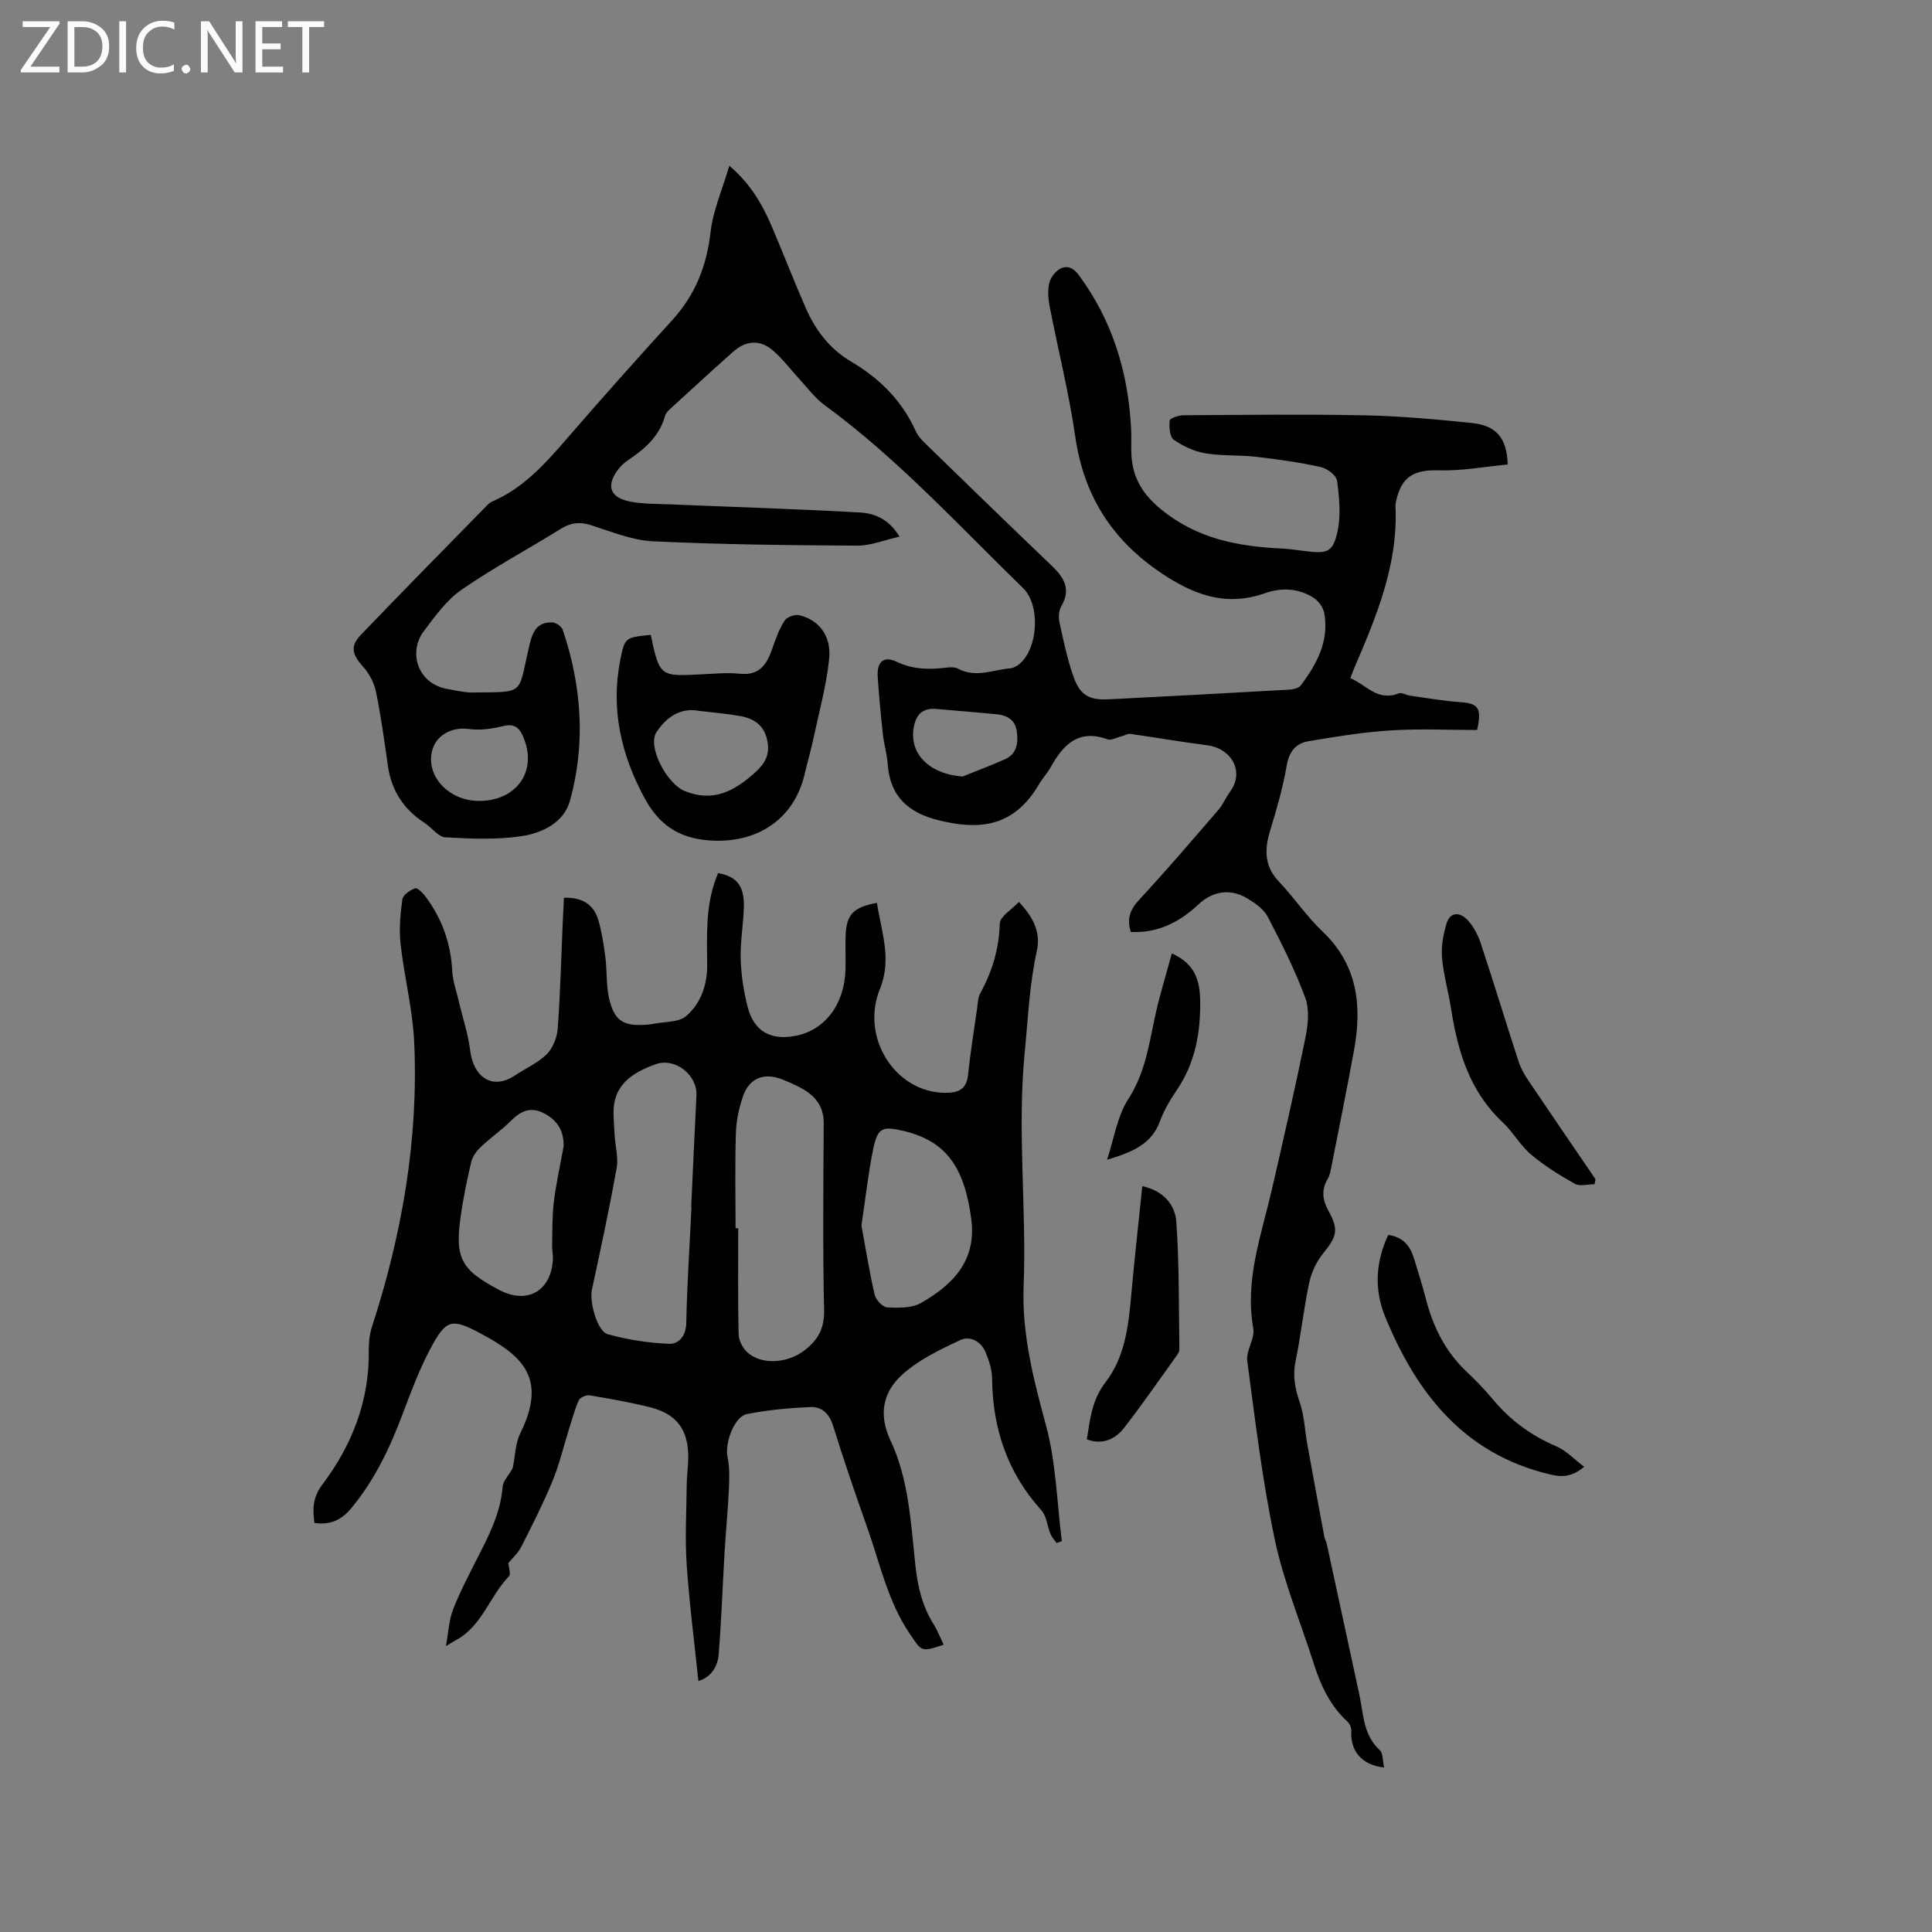 <svg enable-background="new 0 0 400 400" viewBox="0 0 400 400" xmlns="http://www.w3.org/2000/svg"><rect x="0" y="0" width="400" height="400" fill="#808080" stroke="none"/><g fill="#fcfbfa"><path d="m12.4 4.8-6.1 9h6v1.2h-8v-.5l6.1-8.9h-5.7v-1.2h7.6v.4z"/><path d="m14 15v-10.6h3c1.6 0 2.9.5 4 1.4s1.6 2.2 1.6 3.8-.5 3-1.6 3.9-2.4 1.5-4 1.5zm1.4-9.4v8.2h1.6c1.3 0 2.4-.4 3.1-1.1s1.1-1.8 1.1-3.1-.4-2.3-1.2-3-1.8-1-3.1-1z"/><path d="m26.1 4.4v10.6h-1.4v-10.6z"/><path d="m36.1 14.6c-.8.4-1.8.6-2.9.6-1.5 0-2.7-.5-3.6-1.4s-1.4-2.2-1.4-3.8c0-1.7.5-3.1 1.5-4.1s2.3-1.6 3.9-1.6c1 0 1.8.1 2.5.4v1.4c-.8-.4-1.6-.6-2.5-.6-1.2 0-2.1.4-2.9 1.2s-1.1 1.8-1.1 3.2c0 1.3.3 2.3 1 3s1.6 1.1 2.7 1.1c1 0 2-.2 2.7-.7v1.3z"/><path d="m37.6 14.3c0-.2.1-.5.3-.6s.4-.3.6-.3c.3 0 .5.1.6.3s.3.4.3.6-.1.4-.3.6-.4.3-.6.3c-.3 0-.5-.1-.6-.3s-.3-.4-.3-.6z"/><path d="m50.2 15h-1.6l-5.3-8.2c-.2-.2-.3-.5-.4-.7 0 .2.1.7.1 1.5v7.4h-1.4v-10.6h1.7l5.2 8.1c.2.4.4.6.4.7 0-.3-.1-.8-.1-1.5v-7.3h1.4z"/><path d="m58.6 15h-5.7v-10.6h5.5v1.2h-4.1v3.4h3.8v1.2h-3.8v3.6h4.3z"/><path d="m67.1 5.6h-3.1v9.4h-1.4v-9.4h-3v-1.2h7.5z"/></g><path d="m286.57 365.95c-4.72-.54-7.04-3.45-6.8-7.65.03-.61-.33-1.43-.79-1.85-3.56-3.27-5.52-7.43-6.95-11.93-2.73-8.57-6.24-16.97-8.09-25.72-2.58-12.21-4.06-24.66-5.71-37.04-.29-2.15 1.62-4.62 1.25-6.72-1.79-10.02 1.64-19.22 3.82-28.65 2.4-10.42 4.79-20.85 6.93-31.32.56-2.73.94-5.94.03-8.43-2.13-5.8-4.95-11.37-7.81-16.87-.82-1.57-2.61-2.79-4.21-3.76-3.49-2.11-7.16-1.54-10.13 1.25-3.92 3.68-8.39 5.96-13.98 5.7-.88-2.72-.18-4.62 1.71-6.66 5.62-6.05 10.99-12.34 16.39-18.59.96-1.11 1.53-2.54 2.4-3.73 3.21-4.39.16-9.06-4.69-9.68-5.31-.68-10.59-1.6-15.9-2.35-.55-.08-1.16.31-1.75.46-1.01.25-2.19.95-3.01.65-5.97-2.16-9.13 1.08-11.71 5.72-.72 1.29-1.76 2.4-2.51 3.68-5.41 9.21-12.93 9.24-20.48 7.43-6.48-1.55-10.32-4.93-10.8-11.78-.14-2-.75-3.96-.97-5.95-.44-4-.82-8.01-1.09-12.03-.21-3.11 1.23-4.41 3.95-3.11 3.37 1.61 6.71 1.63 10.22 1.21.82-.1 1.81-.15 2.49.22 3.65 1.96 7.23.22 10.82-.09.68-.06 1.42-.5 1.96-.97 3.79-3.29 4.27-12.14.64-15.65-13.38-12.99-25.97-26.82-41.12-37.9-1.92-1.4-3.4-3.43-5.04-5.2-1.87-2.02-3.53-4.27-5.59-6.06-2.68-2.33-5.61-2.12-8.29.27-4.2 3.74-8.34 7.53-12.49 11.33-.61.56-1.38 1.2-1.58 1.93-1.19 4.31-4.3 6.91-7.78 9.26-.69.47-1.33 1.07-1.85 1.73-2.58 3.3-1.89 5.82 2.14 6.69 2.75.59 5.66.51 8.5.63 13.1.55 26.2.95 39.29 1.68 2.99.17 6 1.28 8.25 5.01-3.19.71-5.99 1.88-8.78 1.86-14.09-.08-28.2-.23-42.27-.9-4.34-.21-8.63-2.01-12.86-3.35-2.31-.73-4.17-.51-6.23.77-6.83 4.25-13.95 8.05-20.55 12.62-3.11 2.15-5.5 5.51-7.83 8.6-3.23 4.29-1.32 10.95 5.11 11.98 1.67.27 3.36.71 5.03.69 10.87-.15 9.34.55 11.57-9.01.64-2.77 1.21-5.62 4.9-5.51.76.02 1.95.84 2.18 1.55 3.93 11.62 4.77 23.49 1.51 35.34-1.25 4.55-5.74 6.72-10 7.36-5.17.78-10.55.55-15.81.25-1.49-.09-2.82-2.03-4.31-2.99-4.33-2.8-6.86-6.69-7.59-11.81-.73-5.1-1.42-10.22-2.45-15.26-.37-1.83-1.34-3.74-2.58-5.13-2.4-2.69-2.88-4.32-.52-6.78 8.66-9.03 17.45-17.94 26.2-26.88.29-.3.66-.55 1.04-.72 6.53-2.84 11.05-7.99 15.58-13.22 7.08-8.18 14.27-16.26 21.56-24.24 4.77-5.22 7.17-11.21 7.97-18.25.51-4.49 2.44-8.83 3.89-13.76 4.85 4.13 7.18 8.71 9.19 13.5 2.21 5.27 4.3 10.59 6.58 15.83 2.02 4.65 4.95 8.56 9.44 11.21 5.86 3.46 10.53 8.06 13.38 14.39.58 1.29 1.77 2.36 2.83 3.39 8.36 8.13 16.72 16.26 25.16 24.32 2.6 2.48 4.31 4.91 2.13 8.58-.53.9-.58 2.33-.34 3.4.81 3.72 1.6 7.47 2.85 11.05 1.39 3.98 3.23 5.01 7.47 4.79 12.38-.62 24.76-1.29 37.14-1.99.86-.05 2.05-.3 2.49-.9 3.31-4.41 5.9-9.16 4.85-14.94-.21-1.16-1.15-2.49-2.14-3.14-3.12-2.04-6.72-2.2-10.1-1-7.5 2.65-13.8.75-20.35-3.41-10.85-6.9-17.1-16.21-18.95-28.95-1.31-9.09-3.57-18.03-5.32-27.06-.3-1.53-.42-3.22-.09-4.71.24-1.1 1.14-2.35 2.11-2.94 1.51-.92 2.88-.34 4.02 1.21 7.04 9.52 10.28 20.31 10.84 32 .09 1.8-.05 3.61.07 5.41.3 4.67 2.35 8 6.17 11.13 7.46 6.09 15.97 7.66 25.06 8.08 1.69.08 3.37.38 5.05.57 4.29.49 5.43.19 6.37-4.08.74-3.37.38-7.08-.09-10.56-.15-1.11-2.09-2.53-3.43-2.82-4.41-.96-8.9-1.6-13.38-2.11-3.47-.4-7.02-.13-10.45-.72-2.3-.39-4.63-1.47-6.55-2.81-.84-.59-.97-2.64-.84-3.97.05-.47 1.83-1.09 2.83-1.1 12.51-.07 25.03-.23 37.54.02 7.39.15 14.78.83 22.14 1.58 5.11.52 7.31 3.09 7.48 8.6-4.7.44-9.48 1.35-14.23 1.21-5.2-.15-7.79 1.27-8.89 6.42-.07.31-.13.63-.12.94.58 12.05-3.9 22.81-8.52 33.53-.25.57-.45 1.17-.81 2.14 3.27 1.36 5.62 4.88 9.97 3.15.64-.26 1.61.37 2.43.48 3.44.48 6.88 1.09 10.34 1.33 3.7.25 4.52 1.18 3.49 5.77-5.83 0-11.86-.3-17.85.08-5.73.36-11.43 1.29-17.1 2.25-2.55.43-3.98 2.12-4.47 5.02-.78 4.56-2.08 9.04-3.43 13.47-1.19 3.92-1.24 7.36 1.83 10.58 3.14 3.3 5.7 7.17 8.99 10.29 7.31 6.94 8.23 15.4 6.55 24.59-1.48 8.12-3.13 16.21-4.72 24.3-.16.82-.33 1.69-.75 2.39-1.34 2.27-1.06 4.35.18 6.59 2.17 3.9 1.72 5.32-1.09 8.78-1.38 1.69-2.43 3.91-2.89 6.04-1.15 5.38-1.72 10.88-2.83 16.27-.64 3.07-.11 5.74.88 8.63.93 2.71 1.02 5.71 1.54 8.57 1.15 6.4 2.34 12.79 3.53 19.18.1.51.4.99.51 1.5 2.26 10.43 4.52 20.86 6.76 31.29.85 3.98.79 8.25 4.19 11.37.71.66.59 2.16.92 3.62zm-187.51-200.13c7.73.08 12.15-5.93 9.43-12.86-.73-1.88-1.64-3.29-4.23-2.65-2.32.57-4.86.95-7.19.62-3.37-.48-6.72 1.16-7.59 4.45-1.38 5.22 3.35 10.38 9.58 10.44zm100.23-5.05c2.9-1.17 5.84-2.27 8.7-3.53 2.61-1.15 2.87-3.52 2.51-5.92-.35-2.35-2.11-3.27-4.32-3.46-4.11-.36-8.22-.75-12.34-1.08-2.43-.19-3.94.73-4.55 3.31-1.34 5.69 2.89 10.15 10 10.68z" fill="#010102"/><path d="m144.59 348.03c-.84-8.15-1.88-16.12-2.42-24.12-.37-5.48-.05-11.01.01-16.52.02-1.8.27-3.6.31-5.4.12-5.86-2.31-9.25-7.93-10.64-4.11-1.02-8.29-1.76-12.46-2.46-.71-.12-2 .44-2.26 1.02-.89 1.99-1.45 4.13-2.11 6.22-1.1 3.49-1.93 7.1-3.32 10.46-1.93 4.66-4.21 9.18-6.49 13.67-.68 1.34-1.9 2.41-2.66 3.34.07 1.01.55 2.31.13 2.74-4.04 4.15-5.58 10.38-11.08 13.28-.37.19-.71.43-1.99 1.2.55-3.01.64-5.41 1.46-7.53 1.37-3.54 3.14-6.93 4.86-10.32 2.45-4.82 4.98-9.54 5.42-15.13.11-1.41 1.62-2.72 2.12-4.03.49-2.36.5-4.95 1.53-7.04 5.57-11.28.65-15.96-8.07-20.62-6.2-3.31-7.28-3.04-10.57 3.16-2.27 4.27-3.98 8.86-5.69 13.4-2.66 7.09-5.87 13.84-10.77 19.68-1.9 2.27-4.26 3.42-7.52 2.91-.36-2.88-.41-5.21 1.71-8.03 6.08-8.08 9.7-17.27 9.55-27.65-.02-1.65.16-3.39.67-4.95 6.2-19.11 9.64-38.67 8.74-58.79-.3-6.82-2.06-13.57-2.82-20.38-.34-3.05-.06-6.22.36-9.28.13-.92 1.58-1.94 2.64-2.3.49-.17 1.65 1 2.22 1.78 3.37 4.54 5.18 9.63 5.47 15.32.11 2.07.85 4.12 1.33 6.17.81 3.47 1.97 6.89 2.4 10.4.64 5.15 4.37 8.31 9.29 5.05 2.2-1.46 4.73-2.57 6.56-4.39 1.27-1.27 2.12-3.46 2.26-5.3.53-7.19.71-14.4 1.02-21.6.08-1.79.17-3.58.27-5.48 3.63-.12 6.14 1.27 7.12 4.63.73 2.51 1.13 5.13 1.46 7.73.36 2.82.14 5.75.77 8.5 1.06 4.61 2.97 5.77 7.63 5.43.53-.04 1.06-.08 1.58-.19 2.29-.47 5.18-.27 6.74-1.6 3.03-2.59 4.38-6.46 4.35-10.56-.04-6.04-.36-12.1 1.82-17.91.14-.39.3-.77.44-1.13 3.85.69 5.44 2.62 5.34 6.94-.08 3.59-.76 7.19-.66 10.77.1 3.35.61 6.76 1.45 10.01 1.29 5.03 4.76 6.96 9.9 5.97 6.11-1.17 10.17-6.56 10.35-13.78.06-2.33-.06-4.67.03-7 .16-4.34 1.58-5.86 6.48-6.75.89 5.92 3.15 11.59.62 17.81-4.08 10.03 3.12 21.37 13.38 21.51 2.56.04 4.51-.49 4.85-3.63.49-4.63 1.23-9.23 1.89-13.84.15-1.05.16-2.21.64-3.1 2.47-4.52 3.91-9.21 4.05-14.46.04-1.48 2.49-2.9 3.96-4.49 3.11 3.31 4.54 6.42 3.72 10.12-1.53 6.93-1.82 13.96-2.51 20.99-1.59 16.21.4 32.33-.23 48.48-.38 9.78 2.03 19.23 4.61 28.71 2.11 7.74 2.28 16.01 3.3 24.05-.36.13-.72.26-1.08.39-.42-.61-.97-1.17-1.25-1.84-.68-1.65-.82-3.74-1.93-4.97-7.02-7.79-10.08-16.93-10.18-27.29-.02-1.83-.65-3.75-1.38-5.47-.95-2.24-3.24-3.38-5.24-2.44-4.14 1.95-8.45 4.01-11.83 7-4.04 3.58-5.2 8.22-2.58 13.78 3.8 8.07 4.2 17.02 5.14 25.75.47 4.4 1.41 8.51 3.78 12.29.83 1.32 1.39 2.8 2.09 4.24-4.71 1.56-4.52 1.43-6.99-2.21-4.57-6.72-6.19-14.57-8.83-22.02-2.47-6.98-4.88-13.99-7.07-21.07-.78-2.53-2.33-4-4.68-3.9-4.41.18-8.85.59-13.17 1.45-2.65.53-4.6 6.08-4.02 8.83.44 2.09.4 4.32.3 6.48-.2 4.42-.63 8.82-.9 13.23-.42 7.08-.66 14.17-1.23 21.24-.22 2.64-1.68 4.76-4.2 5.48zm7.7-93.74h.55c0 7.31-.08 14.62.08 21.92.03 1.26.79 2.81 1.72 3.69 2.92 2.76 8.35 2.44 11.95-.35 2.73-2.11 4.11-4.49 4.03-8.26-.29-12.92-.15-25.84-.08-38.76.02-2.98-1.31-5.09-3.61-6.62-1.48-.98-3.17-1.69-4.83-2.37-3.84-1.56-6.94-.4-8.27 3.43-.84 2.43-1.39 5.06-1.47 7.62-.21 6.57-.07 13.14-.07 19.7zm-9.13-4.26c-.02 0-.04 0-.06 0 .36-7.73.69-15.46 1.09-23.19.22-4.29-4.4-7.96-8.48-6.49-4.79 1.72-8.8 4.25-8.68 10.2.03 1.57.14 3.14.24 4.71.15 2.21.79 4.51.4 6.62-1.53 8.43-3.32 16.82-5.13 25.19-.52 2.41 1.07 8.56 3.3 9.17 4.1 1.13 8.41 1.81 12.66 1.98 2.02.08 3.53-1.58 3.59-4.34.15-7.97.69-15.91 1.07-23.85zm35.19 3.69c.81 4.41 1.61 9.4 2.73 14.31.25 1.07 1.65 2.6 2.59 2.65 2.35.12 5.12.17 7.04-.93 6.62-3.79 11.54-8.79 10.37-17.47-1.41-10.43-5.04-16-13.96-18.12-4.51-1.07-5.42-.68-6.35 3.83-1.01 4.95-1.56 10-2.42 15.73zm-61.65-16.44c.02-3.09-1.2-5.25-3.97-6.73-2.88-1.54-4.9-.53-6.98 1.53-1.94 1.93-4.23 3.51-6.22 5.4-.86.82-1.69 1.95-1.96 3.07-.86 3.59-1.59 7.22-2.13 10.87-1.34 9.06-.07 11.46 7.98 15.68 5.76 3.02 10.71.18 11.05-6.36.05-.94-.18-1.9-.16-2.84.07-3.03-.01-6.09.36-9.09.48-3.87 1.34-7.69 2.03-11.53z" fill="#010102"/><path d="m134.74 131.44c1.79 8.74 2.12 8.57 10.21 8.19 2.75-.13 5.53-.42 8.25-.14 4.12.42 5.58-2.02 6.71-5.25.69-1.98 1.42-4.01 2.54-5.76.48-.74 2.12-1.32 3.03-1.11 4.1.98 6.69 4.3 6.18 9.12-.57 5.44-2.04 10.78-3.19 16.16-.55 2.59-1.29 5.13-1.9 7.71-2.23 9.39-9.99 14.35-19.71 13.64-6.45-.47-10.48-3.33-13.43-8.8-4.85-8.98-7-18.35-5.03-28.46.94-4.78 1.04-4.76 6.34-5.3zm10.03 15.74c-4.09-.78-6.96 1.53-8.85 4.4-1.98 3 2.19 10.71 5.82 12.19 5.89 2.39 10.28.05 14.58-3.82 2.23-2.01 3.17-3.95 2.49-6.87-.71-3.05-2.84-4.35-5.58-4.83-2.79-.5-5.63-.73-8.46-1.07z" fill="#010102"/><path d="m330.14 245.18c-1.38 0-3.05.5-4.1-.09-3.18-1.78-6.32-3.75-9.09-6.09-2.23-1.89-3.71-4.65-5.86-6.66-6.82-6.39-9.28-14.66-10.66-23.49-.56-3.55-1.57-7.04-1.88-10.6-.19-2.29.26-4.73.91-6.96.77-2.61 2.83-2.46 4.37-.82 1.24 1.32 2.17 3.11 2.75 4.86 2.69 8.12 5.18 16.31 7.83 24.45.45 1.38 1.2 2.7 2.02 3.92 4.6 6.84 9.26 13.63 13.9 20.44-.07.34-.13.69-.19 1.04z" fill="#010102"/><path d="m287.43 255.67c3.16.48 4.54 2.35 5.3 4.81.87 2.83 1.76 5.65 2.5 8.51 1.47 5.64 3.92 10.68 8.18 14.77 1.91 1.83 3.8 3.71 5.48 5.74 3.64 4.41 8 7.69 13.3 9.93 2.07.88 3.74 2.71 5.8 4.26-2.65 2.17-4.64 2.16-7.14 1.56-17.76-4.23-27.54-16.76-34.05-32.59-2.29-5.55-2.05-11.34.63-16.99z" fill="#010102"/><path d="m225.02 298.02c.66-4.21 1.06-8.21 3.87-11.85 4.01-5.19 4.75-11.63 5.32-18.02.66-7.48 1.51-14.93 2.29-22.57 4.46.98 6.8 3.9 7.05 7.41.61 8.73.49 17.51.63 26.28.01.39-.17.85-.41 1.18-3.64 5.07-7.2 10.22-11.02 15.15-1.82 2.34-4.39 3.61-7.73 2.42z" fill="#010102"/><path d="m242.62 197.39c4.84 2.2 5.79 5.63 5.86 9.73.11 6.71-1.03 13-4.9 18.67-1.36 2-2.62 4.15-3.45 6.41-1.78 4.86-6.01 6.41-10.93 7.92 1.42-4.24 2.08-8.98 4.43-12.62 3.57-5.52 4.29-11.6 5.64-17.65.91-4.09 2.16-8.09 3.35-12.46z" fill="#010102"/></svg>